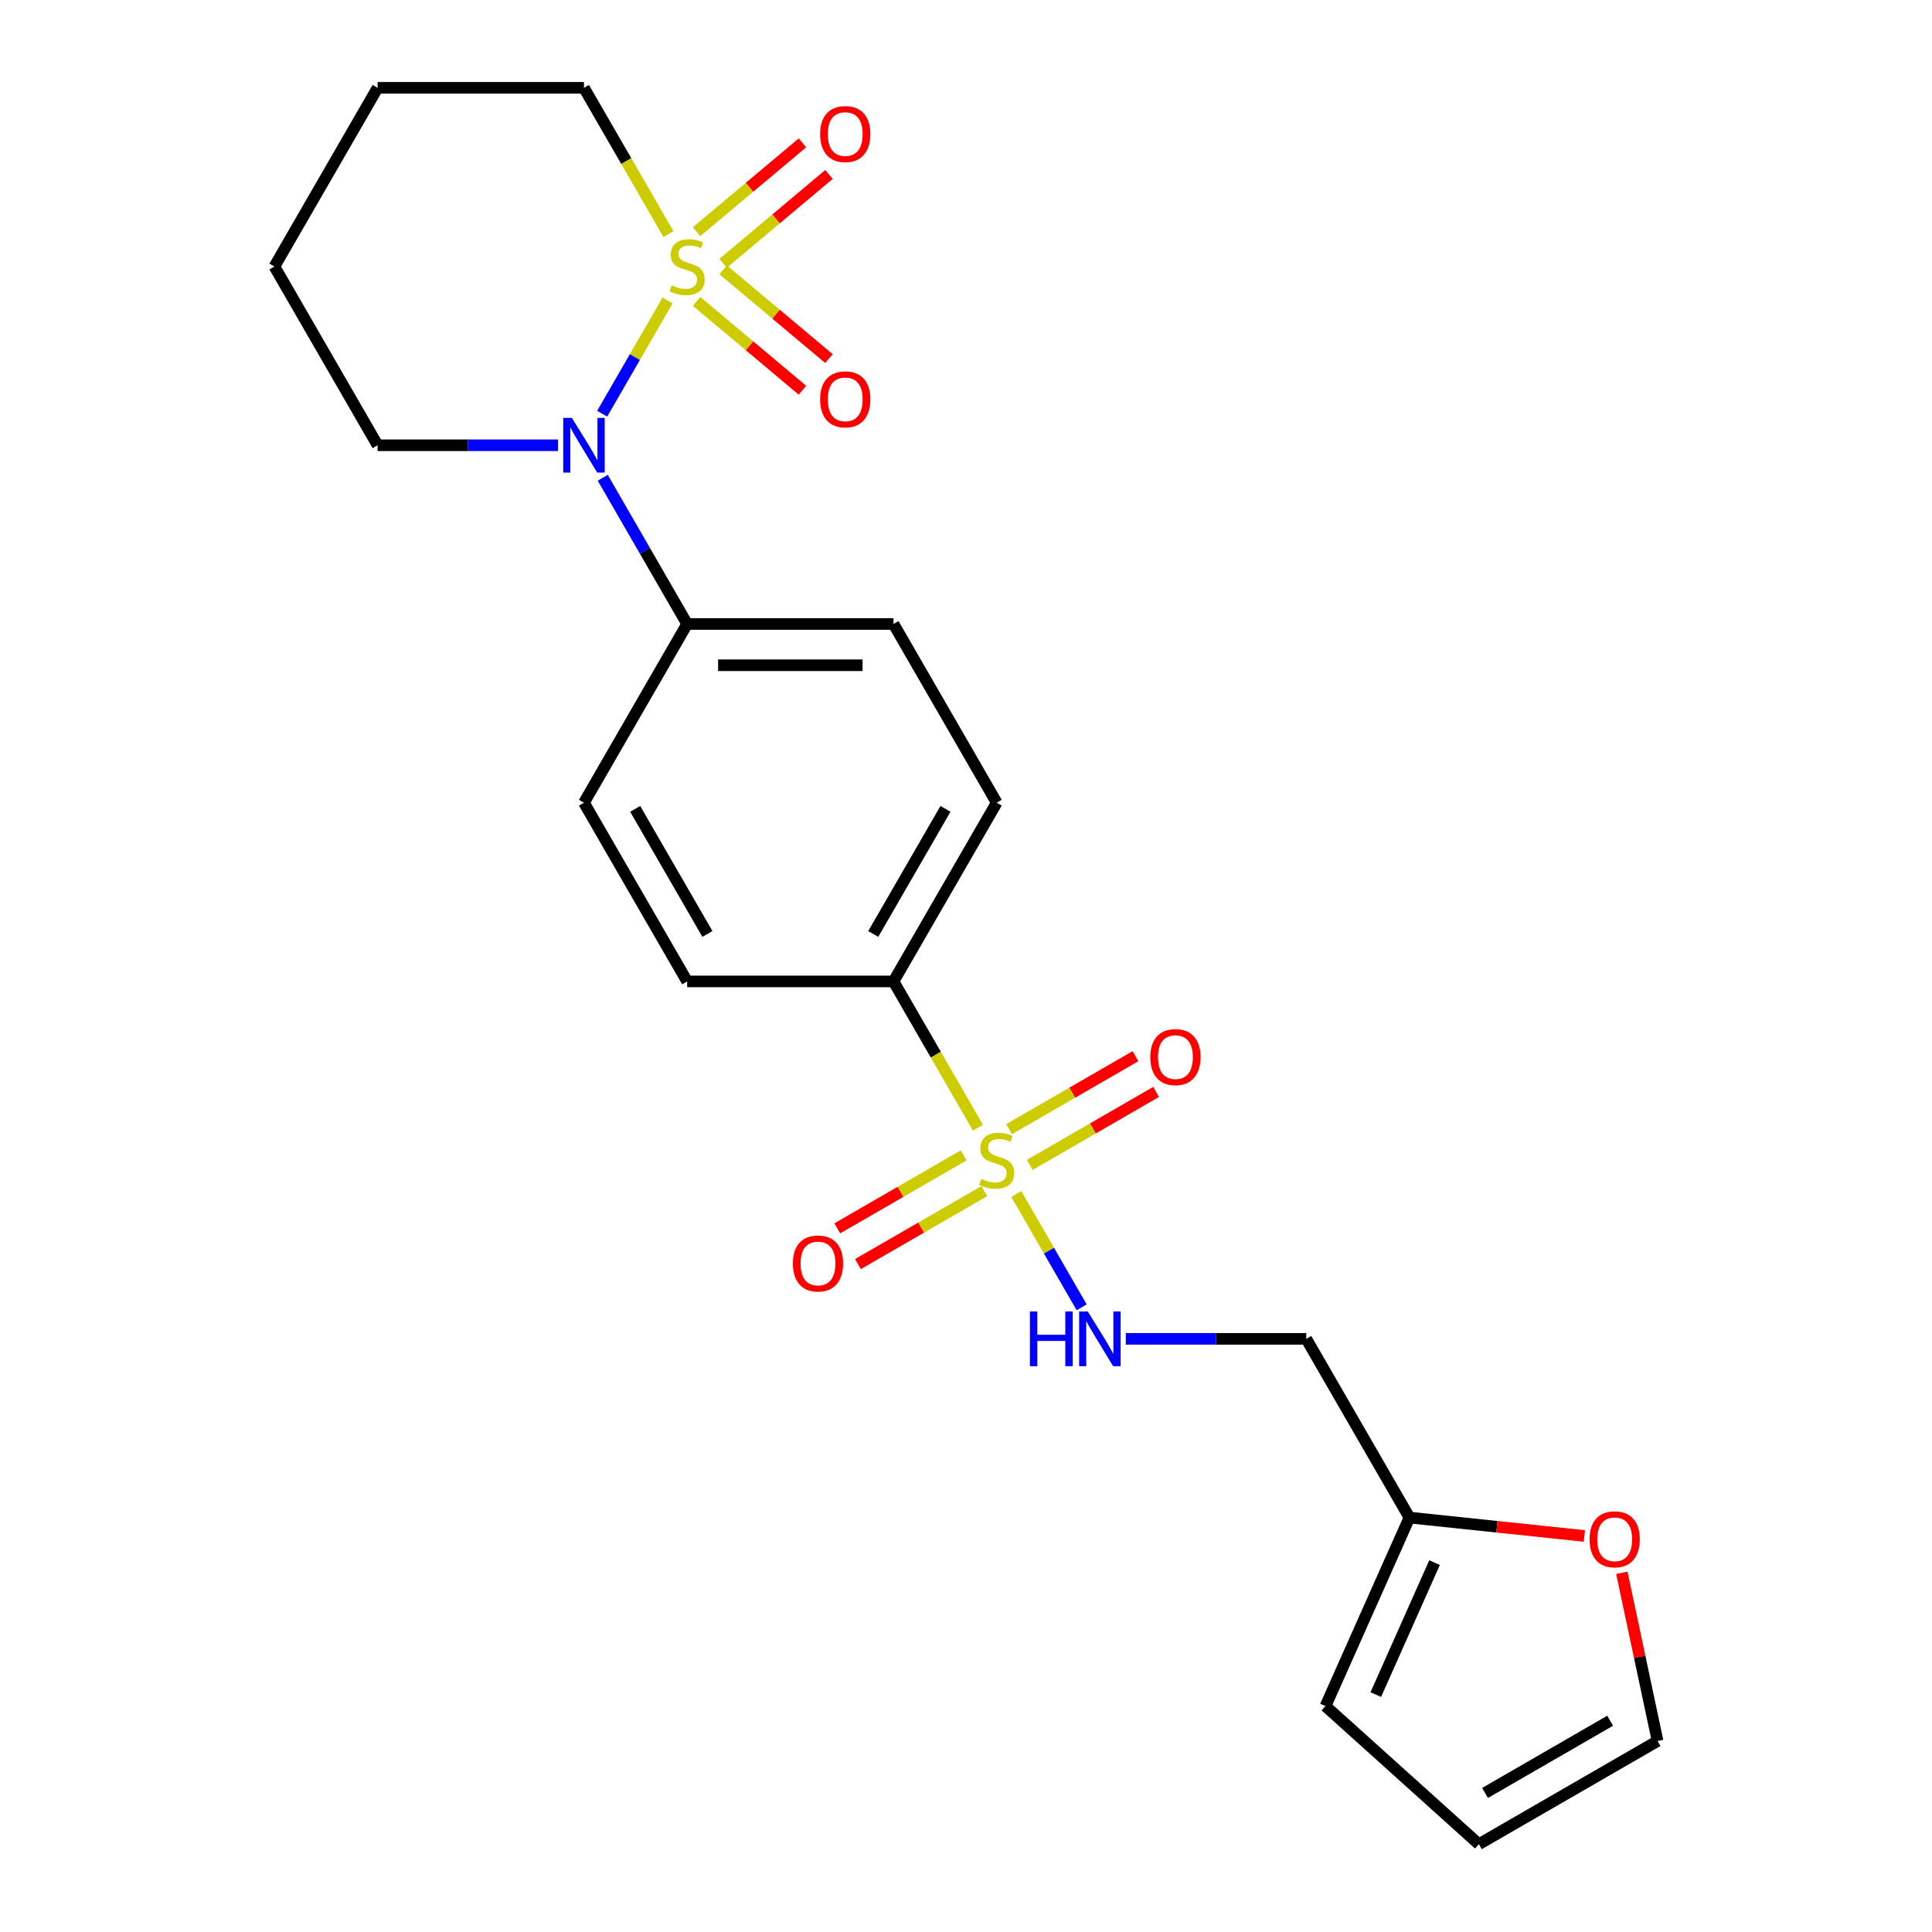<?xml version='1.0' encoding='iso-8859-1'?>
<svg version='1.1' baseProfile='full'
              xmlns='http://www.w3.org/2000/svg'
                      xmlns:rdkit='http://www.rdkit.org/xml'
                      xmlns:xlink='http://www.w3.org/1999/xlink'
                  xml:space='preserve'
width='1000px' height='1000px' viewBox='0 0 1000 1000'>
<!-- END OF HEADER -->
<rect style='opacity:1.0;fill:#FFFFFF;stroke:none' width='1000' height='1000' x='0' y='0'> </rect>
<path class='bond-1' d='M 345.537,155.51 L 328.612,184.825' style='fill:none;fill-rule:evenodd;stroke:#CCCC00;stroke-width:6px;stroke-linecap:butt;stroke-linejoin:miter;stroke-opacity:1' />
<path class='bond-1' d='M 328.612,184.825 L 311.687,214.14' style='fill:none;fill-rule:evenodd;stroke:#0000FF;stroke-width:6px;stroke-linecap:butt;stroke-linejoin:miter;stroke-opacity:1' />
<path class='bond-4' d='M 374.286,136.282 L 401.68,113.296' style='fill:none;fill-rule:evenodd;stroke:#CCCC00;stroke-width:6px;stroke-linecap:butt;stroke-linejoin:miter;stroke-opacity:1' />
<path class='bond-4' d='M 401.68,113.296 L 429.074,90.309' style='fill:none;fill-rule:evenodd;stroke:#FF0000;stroke-width:6px;stroke-linecap:butt;stroke-linejoin:miter;stroke-opacity:1' />
<path class='bond-4' d='M 360.554,119.917 L 387.948,96.931' style='fill:none;fill-rule:evenodd;stroke:#CCCC00;stroke-width:6px;stroke-linecap:butt;stroke-linejoin:miter;stroke-opacity:1' />
<path class='bond-4' d='M 387.948,96.931 L 415.342,73.944' style='fill:none;fill-rule:evenodd;stroke:#FF0000;stroke-width:6px;stroke-linecap:butt;stroke-linejoin:miter;stroke-opacity:1' />
<path class='bond-5' d='M 360.554,156.001 L 387.948,178.988' style='fill:none;fill-rule:evenodd;stroke:#CCCC00;stroke-width:6px;stroke-linecap:butt;stroke-linejoin:miter;stroke-opacity:1' />
<path class='bond-5' d='M 387.948,178.988 L 415.342,201.974' style='fill:none;fill-rule:evenodd;stroke:#FF0000;stroke-width:6px;stroke-linecap:butt;stroke-linejoin:miter;stroke-opacity:1' />
<path class='bond-5' d='M 374.286,139.636 L 401.68,162.623' style='fill:none;fill-rule:evenodd;stroke:#CCCC00;stroke-width:6px;stroke-linecap:butt;stroke-linejoin:miter;stroke-opacity:1' />
<path class='bond-5' d='M 401.68,162.623 L 429.074,185.609' style='fill:none;fill-rule:evenodd;stroke:#FF0000;stroke-width:6px;stroke-linecap:butt;stroke-linejoin:miter;stroke-opacity:1' />
<path class='bond-15' d='M 345.976,121.169 L 324.119,83.312' style='fill:none;fill-rule:evenodd;stroke:#CCCC00;stroke-width:6px;stroke-linecap:butt;stroke-linejoin:miter;stroke-opacity:1' />
<path class='bond-15' d='M 324.119,83.312 L 302.262,45.455' style='fill:none;fill-rule:evenodd;stroke:#000000;stroke-width:6px;stroke-linecap:butt;stroke-linejoin:miter;stroke-opacity:1' />
<path class='bond-0' d='M 506.198,583.692 L 484.342,545.835' style='fill:none;fill-rule:evenodd;stroke:#CCCC00;stroke-width:6px;stroke-linecap:butt;stroke-linejoin:miter;stroke-opacity:1' />
<path class='bond-0' d='M 484.342,545.835 L 462.485,507.978' style='fill:none;fill-rule:evenodd;stroke:#000000;stroke-width:6px;stroke-linecap:butt;stroke-linejoin:miter;stroke-opacity:1' />
<path class='bond-2' d='M 526.025,618.033 L 542.95,647.348' style='fill:none;fill-rule:evenodd;stroke:#CCCC00;stroke-width:6px;stroke-linecap:butt;stroke-linejoin:miter;stroke-opacity:1' />
<path class='bond-2' d='M 542.95,647.348 L 559.875,676.663' style='fill:none;fill-rule:evenodd;stroke:#0000FF;stroke-width:6px;stroke-linecap:butt;stroke-linejoin:miter;stroke-opacity:1' />
<path class='bond-8' d='M 498.801,598.016 L 466.09,616.902' style='fill:none;fill-rule:evenodd;stroke:#CCCC00;stroke-width:6px;stroke-linecap:butt;stroke-linejoin:miter;stroke-opacity:1' />
<path class='bond-8' d='M 466.09,616.902 L 433.378,635.788' style='fill:none;fill-rule:evenodd;stroke:#FF0000;stroke-width:6px;stroke-linecap:butt;stroke-linejoin:miter;stroke-opacity:1' />
<path class='bond-8' d='M 509.483,616.517 L 476.771,635.403' style='fill:none;fill-rule:evenodd;stroke:#CCCC00;stroke-width:6px;stroke-linecap:butt;stroke-linejoin:miter;stroke-opacity:1' />
<path class='bond-8' d='M 476.771,635.403 L 444.06,654.289' style='fill:none;fill-rule:evenodd;stroke:#FF0000;stroke-width:6px;stroke-linecap:butt;stroke-linejoin:miter;stroke-opacity:1' />
<path class='bond-9' d='M 532.983,602.949 L 565.695,584.063' style='fill:none;fill-rule:evenodd;stroke:#CCCC00;stroke-width:6px;stroke-linecap:butt;stroke-linejoin:miter;stroke-opacity:1' />
<path class='bond-9' d='M 565.695,584.063 L 598.407,565.177' style='fill:none;fill-rule:evenodd;stroke:#FF0000;stroke-width:6px;stroke-linecap:butt;stroke-linejoin:miter;stroke-opacity:1' />
<path class='bond-9' d='M 522.302,584.448 L 555.013,565.562' style='fill:none;fill-rule:evenodd;stroke:#CCCC00;stroke-width:6px;stroke-linecap:butt;stroke-linejoin:miter;stroke-opacity:1' />
<path class='bond-9' d='M 555.013,565.562 L 587.725,546.676' style='fill:none;fill-rule:evenodd;stroke:#FF0000;stroke-width:6px;stroke-linecap:butt;stroke-linejoin:miter;stroke-opacity:1' />
<path class='bond-6' d='M 311.979,247.294 L 333.824,285.131' style='fill:none;fill-rule:evenodd;stroke:#0000FF;stroke-width:6px;stroke-linecap:butt;stroke-linejoin:miter;stroke-opacity:1' />
<path class='bond-6' d='M 333.824,285.131 L 355.67,322.968' style='fill:none;fill-rule:evenodd;stroke:#000000;stroke-width:6px;stroke-linecap:butt;stroke-linejoin:miter;stroke-opacity:1' />
<path class='bond-20' d='M 288.852,230.464 L 242.149,230.464' style='fill:none;fill-rule:evenodd;stroke:#0000FF;stroke-width:6px;stroke-linecap:butt;stroke-linejoin:miter;stroke-opacity:1' />
<path class='bond-20' d='M 242.149,230.464 L 195.447,230.464' style='fill:none;fill-rule:evenodd;stroke:#000000;stroke-width:6px;stroke-linecap:butt;stroke-linejoin:miter;stroke-opacity:1' />
<path class='bond-11' d='M 582.71,692.987 L 629.413,692.987' style='fill:none;fill-rule:evenodd;stroke:#0000FF;stroke-width:6px;stroke-linecap:butt;stroke-linejoin:miter;stroke-opacity:1' />
<path class='bond-11' d='M 629.413,692.987 L 676.115,692.987' style='fill:none;fill-rule:evenodd;stroke:#000000;stroke-width:6px;stroke-linecap:butt;stroke-linejoin:miter;stroke-opacity:1' />
<path class='bond-3' d='M 462.485,507.978 L 515.892,415.473' style='fill:none;fill-rule:evenodd;stroke:#000000;stroke-width:6px;stroke-linecap:butt;stroke-linejoin:miter;stroke-opacity:1' />
<path class='bond-3' d='M 451.995,483.421 L 489.38,418.667' style='fill:none;fill-rule:evenodd;stroke:#000000;stroke-width:6px;stroke-linecap:butt;stroke-linejoin:miter;stroke-opacity:1' />
<path class='bond-24' d='M 462.485,507.978 L 355.67,507.978' style='fill:none;fill-rule:evenodd;stroke:#000000;stroke-width:6px;stroke-linecap:butt;stroke-linejoin:miter;stroke-opacity:1' />
<path class='bond-18' d='M 355.67,322.968 L 302.262,415.473' style='fill:none;fill-rule:evenodd;stroke:#000000;stroke-width:6px;stroke-linecap:butt;stroke-linejoin:miter;stroke-opacity:1' />
<path class='bond-19' d='M 355.67,322.968 L 462.485,322.968' style='fill:none;fill-rule:evenodd;stroke:#000000;stroke-width:6px;stroke-linecap:butt;stroke-linejoin:miter;stroke-opacity:1' />
<path class='bond-19' d='M 371.692,344.331 L 446.462,344.331' style='fill:none;fill-rule:evenodd;stroke:#000000;stroke-width:6px;stroke-linecap:butt;stroke-linejoin:miter;stroke-opacity:1' />
<path class='bond-7' d='M 729.523,785.492 L 676.115,692.987' style='fill:none;fill-rule:evenodd;stroke:#000000;stroke-width:6px;stroke-linecap:butt;stroke-linejoin:miter;stroke-opacity:1' />
<path class='bond-10' d='M 729.523,785.492 L 774.802,790.251' style='fill:none;fill-rule:evenodd;stroke:#000000;stroke-width:6px;stroke-linecap:butt;stroke-linejoin:miter;stroke-opacity:1' />
<path class='bond-10' d='M 774.802,790.251 L 820.082,795.01' style='fill:none;fill-rule:evenodd;stroke:#FF0000;stroke-width:6px;stroke-linecap:butt;stroke-linejoin:miter;stroke-opacity:1' />
<path class='bond-12' d='M 729.523,785.492 L 686.077,883.072' style='fill:none;fill-rule:evenodd;stroke:#000000;stroke-width:6px;stroke-linecap:butt;stroke-linejoin:miter;stroke-opacity:1' />
<path class='bond-12' d='M 742.522,808.818 L 712.11,877.124' style='fill:none;fill-rule:evenodd;stroke:#000000;stroke-width:6px;stroke-linecap:butt;stroke-linejoin:miter;stroke-opacity:1' />
<path class='bond-13' d='M 839.458,814.087 L 848.709,857.613' style='fill:none;fill-rule:evenodd;stroke:#FF0000;stroke-width:6px;stroke-linecap:butt;stroke-linejoin:miter;stroke-opacity:1' />
<path class='bond-13' d='M 848.709,857.613 L 857.961,901.138' style='fill:none;fill-rule:evenodd;stroke:#000000;stroke-width:6px;stroke-linecap:butt;stroke-linejoin:miter;stroke-opacity:1' />
<path class='bond-14' d='M 686.077,883.072 L 765.456,954.545' style='fill:none;fill-rule:evenodd;stroke:#000000;stroke-width:6px;stroke-linecap:butt;stroke-linejoin:miter;stroke-opacity:1' />
<path class='bond-25' d='M 857.961,901.138 L 765.456,954.545' style='fill:none;fill-rule:evenodd;stroke:#000000;stroke-width:6px;stroke-linecap:butt;stroke-linejoin:miter;stroke-opacity:1' />
<path class='bond-25' d='M 833.404,890.648 L 768.65,928.033' style='fill:none;fill-rule:evenodd;stroke:#000000;stroke-width:6px;stroke-linecap:butt;stroke-linejoin:miter;stroke-opacity:1' />
<path class='bond-21' d='M 302.262,45.455 L 195.447,45.455' style='fill:none;fill-rule:evenodd;stroke:#000000;stroke-width:6px;stroke-linecap:butt;stroke-linejoin:miter;stroke-opacity:1' />
<path class='bond-16' d='M 355.67,507.978 L 302.262,415.473' style='fill:none;fill-rule:evenodd;stroke:#000000;stroke-width:6px;stroke-linecap:butt;stroke-linejoin:miter;stroke-opacity:1' />
<path class='bond-16' d='M 366.159,483.421 L 328.774,418.667' style='fill:none;fill-rule:evenodd;stroke:#000000;stroke-width:6px;stroke-linecap:butt;stroke-linejoin:miter;stroke-opacity:1' />
<path class='bond-17' d='M 515.892,415.473 L 462.485,322.968' style='fill:none;fill-rule:evenodd;stroke:#000000;stroke-width:6px;stroke-linecap:butt;stroke-linejoin:miter;stroke-opacity:1' />
<path class='bond-23' d='M 195.447,230.464 L 142.039,137.959' style='fill:none;fill-rule:evenodd;stroke:#000000;stroke-width:6px;stroke-linecap:butt;stroke-linejoin:miter;stroke-opacity:1' />
<path class='bond-22' d='M 195.447,45.455 L 142.039,137.959' style='fill:none;fill-rule:evenodd;stroke:#000000;stroke-width:6px;stroke-linecap:butt;stroke-linejoin:miter;stroke-opacity:1' />
<path  class='atom-0' d='M 347.67 147.679
Q 347.99 147.799, 349.31 148.359
Q 350.63 148.919, 352.07 149.279
Q 353.55 149.599, 354.99 149.599
Q 357.67 149.599, 359.23 148.319
Q 360.79 146.999, 360.79 144.719
Q 360.79 143.159, 359.99 142.199
Q 359.23 141.239, 358.03 140.719
Q 356.83 140.199, 354.83 139.599
Q 352.31 138.839, 350.79 138.119
Q 349.31 137.399, 348.23 135.879
Q 347.19 134.359, 347.19 131.799
Q 347.19 128.239, 349.59 126.039
Q 352.03 123.839, 356.83 123.839
Q 360.11 123.839, 363.83 125.399
L 362.91 128.479
Q 359.51 127.079, 356.95 127.079
Q 354.19 127.079, 352.67 128.239
Q 351.15 129.359, 351.19 131.319
Q 351.19 132.839, 351.95 133.759
Q 352.75 134.679, 353.87 135.199
Q 355.03 135.719, 356.95 136.319
Q 359.51 137.119, 361.03 137.919
Q 362.55 138.719, 363.63 140.359
Q 364.75 141.959, 364.75 144.719
Q 364.75 148.639, 362.11 150.759
Q 359.51 152.839, 355.15 152.839
Q 352.63 152.839, 350.71 152.279
Q 348.83 151.759, 346.59 150.839
L 347.67 147.679
' fill='#CCCC00'/>
<path  class='atom-1' d='M 507.892 610.202
Q 508.212 610.322, 509.532 610.882
Q 510.852 611.442, 512.292 611.802
Q 513.772 612.122, 515.212 612.122
Q 517.892 612.122, 519.452 610.842
Q 521.012 609.522, 521.012 607.242
Q 521.012 605.682, 520.212 604.722
Q 519.452 603.762, 518.252 603.242
Q 517.052 602.722, 515.052 602.122
Q 512.532 601.362, 511.012 600.642
Q 509.532 599.922, 508.452 598.402
Q 507.412 596.882, 507.412 594.322
Q 507.412 590.762, 509.812 588.562
Q 512.252 586.362, 517.052 586.362
Q 520.332 586.362, 524.052 587.922
L 523.132 591.002
Q 519.732 589.602, 517.172 589.602
Q 514.412 589.602, 512.892 590.762
Q 511.372 591.882, 511.412 593.842
Q 511.412 595.362, 512.172 596.282
Q 512.972 597.202, 514.092 597.722
Q 515.252 598.242, 517.172 598.842
Q 519.732 599.642, 521.252 600.442
Q 522.772 601.242, 523.852 602.882
Q 524.972 604.482, 524.972 607.242
Q 524.972 611.162, 522.332 613.282
Q 519.732 615.362, 515.372 615.362
Q 512.852 615.362, 510.932 614.802
Q 509.052 614.282, 506.812 613.362
L 507.892 610.202
' fill='#CCCC00'/>
<path  class='atom-2' d='M 296.002 216.304
L 305.282 231.304
Q 306.202 232.784, 307.682 235.464
Q 309.162 238.144, 309.242 238.304
L 309.242 216.304
L 313.002 216.304
L 313.002 244.624
L 309.122 244.624
L 299.162 228.224
Q 298.002 226.304, 296.762 224.104
Q 295.562 221.904, 295.202 221.224
L 295.202 244.624
L 291.522 244.624
L 291.522 216.304
L 296.002 216.304
' fill='#0000FF'/>
<path  class='atom-3' d='M 533.08 678.827
L 536.92 678.827
L 536.92 690.867
L 551.4 690.867
L 551.4 678.827
L 555.24 678.827
L 555.24 707.147
L 551.4 707.147
L 551.4 694.067
L 536.92 694.067
L 536.92 707.147
L 533.08 707.147
L 533.08 678.827
' fill='#0000FF'/>
<path  class='atom-3' d='M 563.04 678.827
L 572.32 693.827
Q 573.24 695.307, 574.72 697.987
Q 576.2 700.667, 576.28 700.827
L 576.28 678.827
L 580.04 678.827
L 580.04 707.147
L 576.16 707.147
L 566.2 690.747
Q 565.04 688.827, 563.8 686.627
Q 562.6 684.427, 562.24 683.747
L 562.24 707.147
L 558.56 707.147
L 558.56 678.827
L 563.04 678.827
' fill='#0000FF'/>
<path  class='atom-5' d='M 424.495 69.38
Q 424.495 62.58, 427.855 58.78
Q 431.215 54.98, 437.495 54.98
Q 443.775 54.98, 447.135 58.78
Q 450.495 62.58, 450.495 69.38
Q 450.495 76.26, 447.095 80.18
Q 443.695 84.06, 437.495 84.06
Q 431.255 84.06, 427.855 80.18
Q 424.495 76.3, 424.495 69.38
M 437.495 80.86
Q 441.815 80.86, 444.135 77.98
Q 446.495 75.06, 446.495 69.38
Q 446.495 63.82, 444.135 61.02
Q 441.815 58.18, 437.495 58.18
Q 433.175 58.18, 430.815 60.98
Q 428.495 63.78, 428.495 69.38
Q 428.495 75.1, 430.815 77.98
Q 433.175 80.86, 437.495 80.86
' fill='#FF0000'/>
<path  class='atom-6' d='M 424.495 206.699
Q 424.495 199.899, 427.855 196.099
Q 431.215 192.299, 437.495 192.299
Q 443.775 192.299, 447.135 196.099
Q 450.495 199.899, 450.495 206.699
Q 450.495 213.579, 447.095 217.499
Q 443.695 221.379, 437.495 221.379
Q 431.255 221.379, 427.855 217.499
Q 424.495 213.619, 424.495 206.699
M 437.495 218.179
Q 441.815 218.179, 444.135 215.299
Q 446.495 212.379, 446.495 206.699
Q 446.495 201.139, 444.135 198.339
Q 441.815 195.499, 437.495 195.499
Q 433.175 195.499, 430.815 198.299
Q 428.495 201.099, 428.495 206.699
Q 428.495 212.419, 430.815 215.299
Q 433.175 218.179, 437.495 218.179
' fill='#FF0000'/>
<path  class='atom-9' d='M 410.388 653.97
Q 410.388 647.17, 413.748 643.37
Q 417.108 639.57, 423.388 639.57
Q 429.668 639.57, 433.028 643.37
Q 436.388 647.17, 436.388 653.97
Q 436.388 660.85, 432.988 664.77
Q 429.588 668.65, 423.388 668.65
Q 417.148 668.65, 413.748 664.77
Q 410.388 660.89, 410.388 653.97
M 423.388 665.45
Q 427.708 665.45, 430.028 662.57
Q 432.388 659.65, 432.388 653.97
Q 432.388 648.41, 430.028 645.61
Q 427.708 642.77, 423.388 642.77
Q 419.068 642.77, 416.708 645.57
Q 414.388 648.37, 414.388 653.97
Q 414.388 659.69, 416.708 662.57
Q 419.068 665.45, 423.388 665.45
' fill='#FF0000'/>
<path  class='atom-10' d='M 595.397 547.155
Q 595.397 540.355, 598.757 536.555
Q 602.117 532.755, 608.397 532.755
Q 614.677 532.755, 618.037 536.555
Q 621.397 540.355, 621.397 547.155
Q 621.397 554.035, 617.997 557.955
Q 614.597 561.835, 608.397 561.835
Q 602.157 561.835, 598.757 557.955
Q 595.397 554.075, 595.397 547.155
M 608.397 558.635
Q 612.717 558.635, 615.037 555.755
Q 617.397 552.835, 617.397 547.155
Q 617.397 541.595, 615.037 538.795
Q 612.717 535.955, 608.397 535.955
Q 604.077 535.955, 601.717 538.755
Q 599.397 541.555, 599.397 547.155
Q 599.397 552.875, 601.717 555.755
Q 604.077 558.635, 608.397 558.635
' fill='#FF0000'/>
<path  class='atom-11' d='M 822.753 796.737
Q 822.753 789.937, 826.113 786.137
Q 829.473 782.337, 835.753 782.337
Q 842.033 782.337, 845.393 786.137
Q 848.753 789.937, 848.753 796.737
Q 848.753 803.617, 845.353 807.537
Q 841.953 811.417, 835.753 811.417
Q 829.513 811.417, 826.113 807.537
Q 822.753 803.657, 822.753 796.737
M 835.753 808.217
Q 840.073 808.217, 842.393 805.337
Q 844.753 802.417, 844.753 796.737
Q 844.753 791.177, 842.393 788.377
Q 840.073 785.537, 835.753 785.537
Q 831.433 785.537, 829.073 788.337
Q 826.753 791.137, 826.753 796.737
Q 826.753 802.457, 829.073 805.337
Q 831.433 808.217, 835.753 808.217
' fill='#FF0000'/>
</svg>
